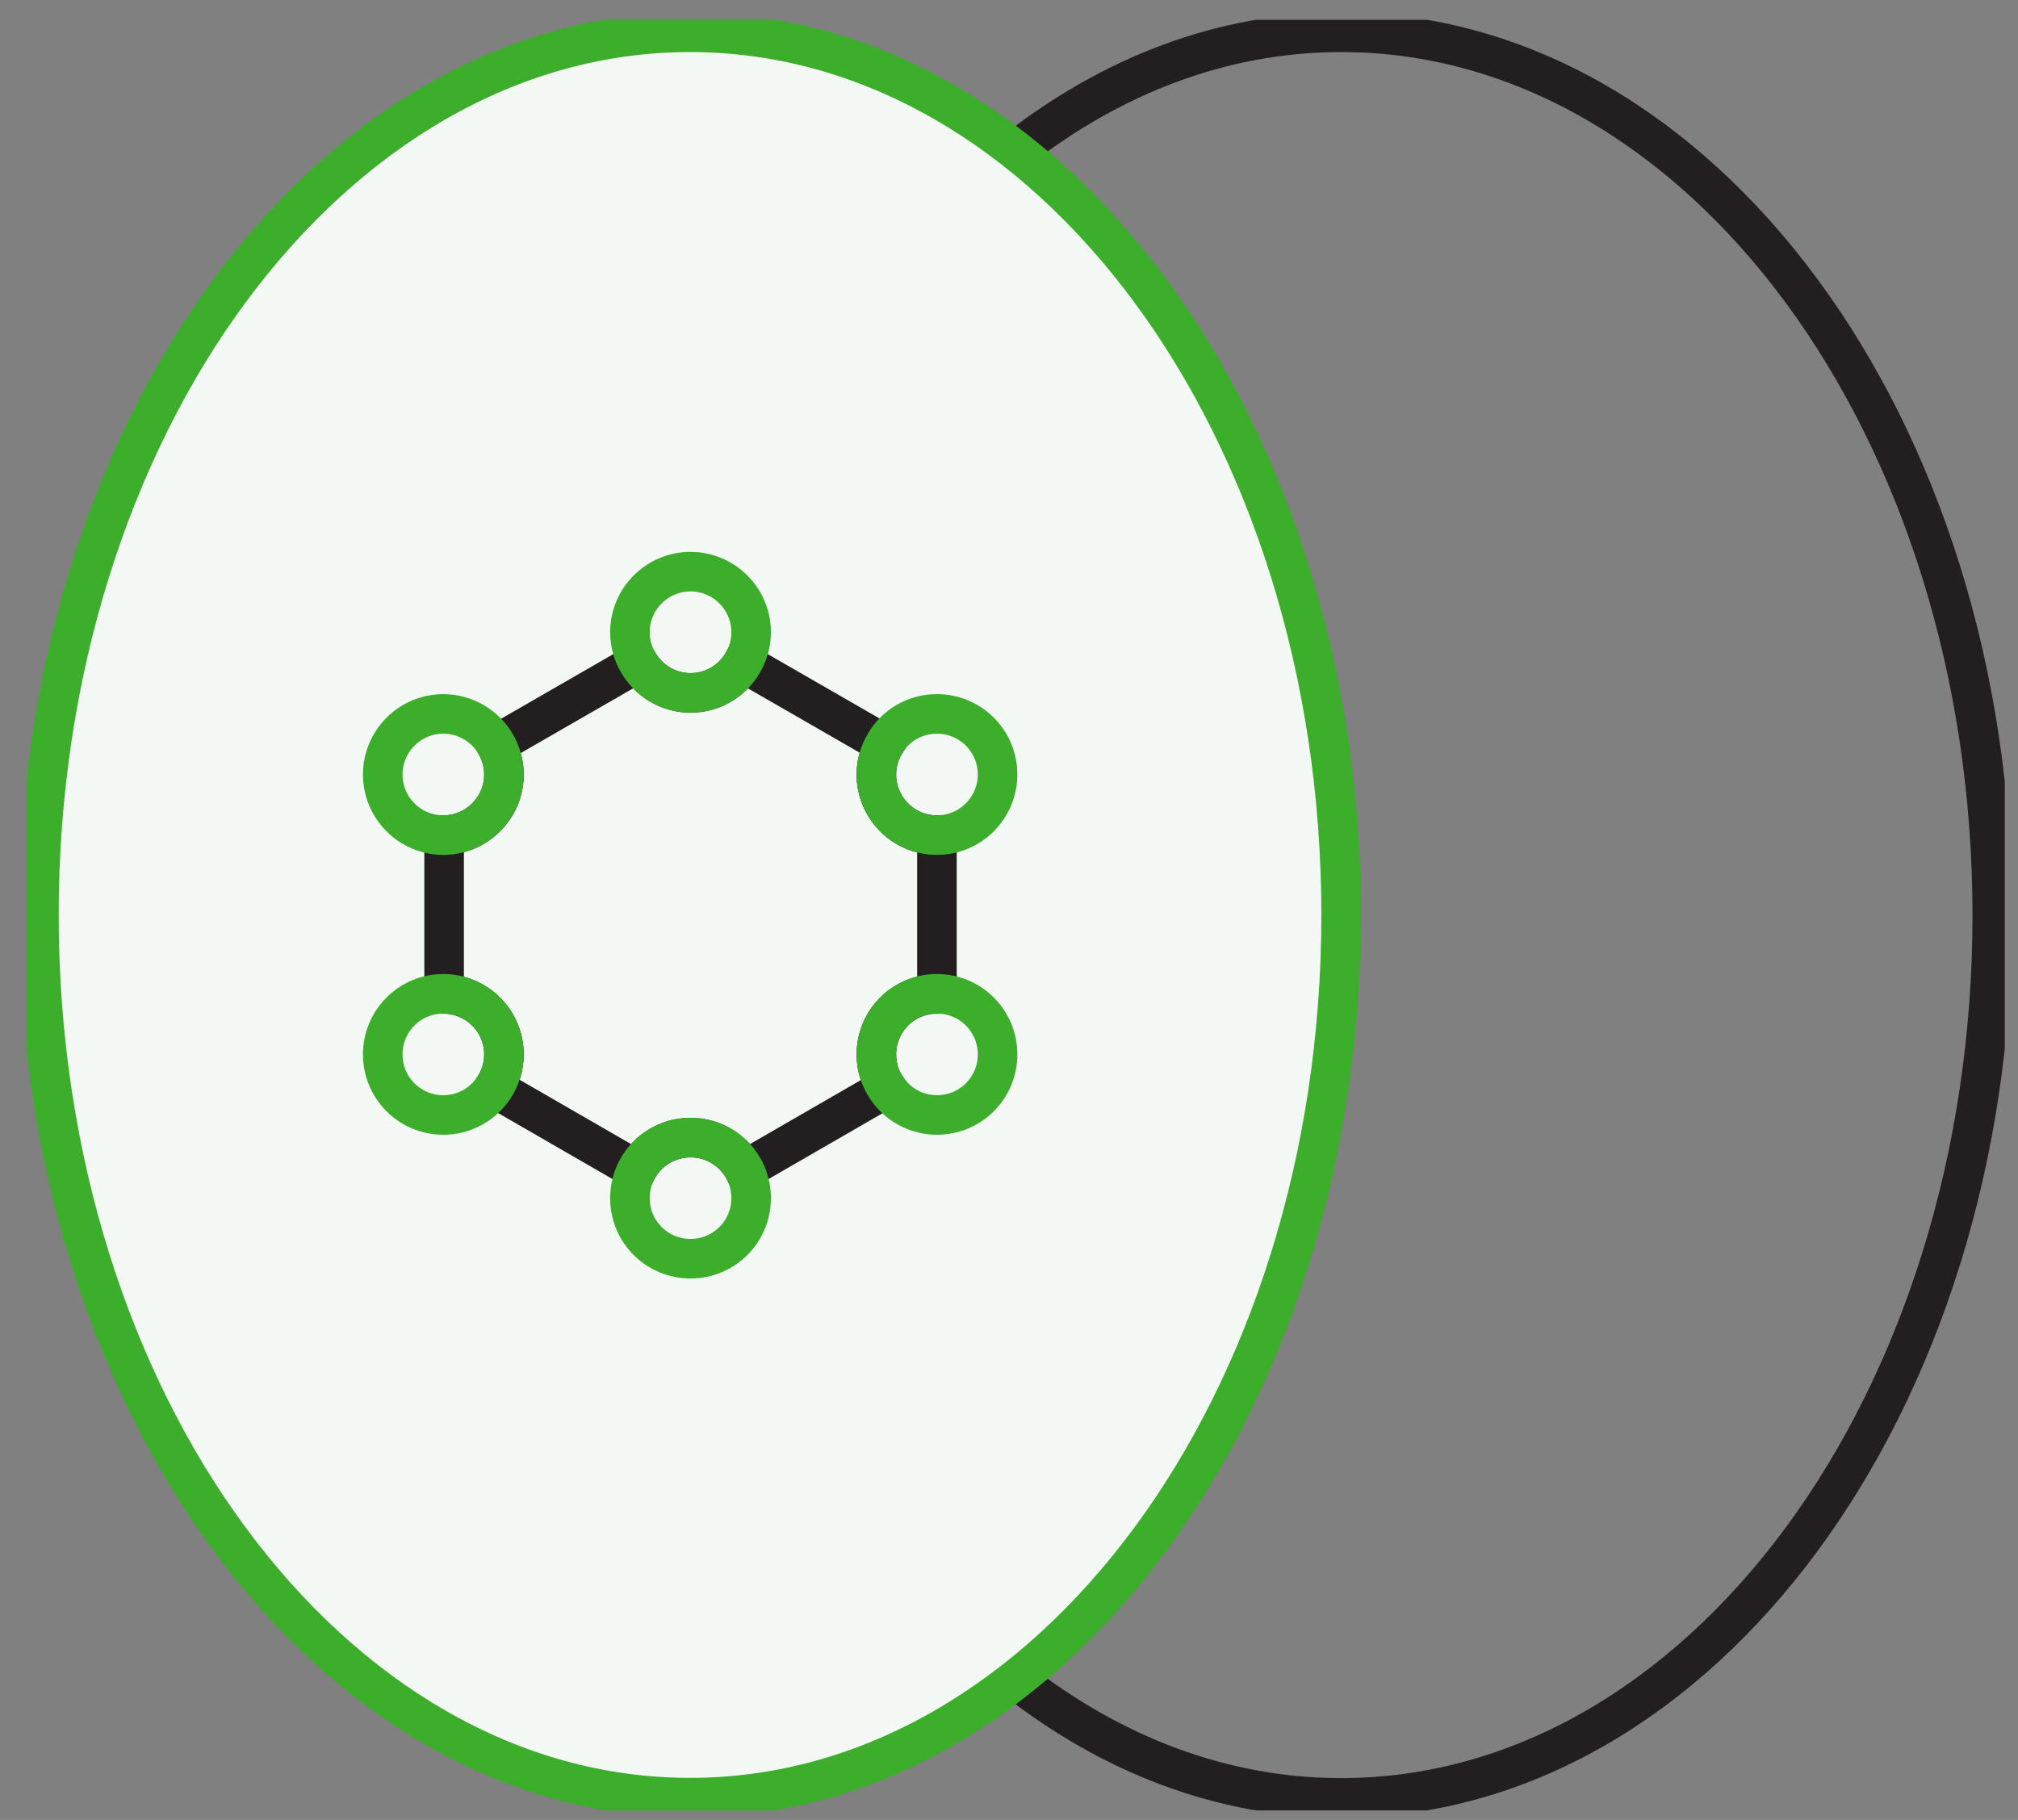 <svg xmlns="http://www.w3.org/2000/svg" fill="none" viewBox="0 0 51 46" height="46" width="51">
<rect x="0" y="0" width="51" height="46" fill="#808080" stroke="none"/>
<g clip-path="url(#clip0_2694_11736)" id="Layer_1">
<g id="Group">
<path stroke-miterlimit="10" stroke="#231F20" d="M25.667 42.449C28.091 44.348 30.895 45.443 33.895 45.443C42.983 45.443 50.35 35.456 50.35 23.133C50.35 10.81 42.983 0.816 33.895 0.816C30.895 0.816 28.091 1.911 25.667 3.81" id="Vector"></path>
<path stroke-miterlimit="10" stroke="#3DAE2B" fill="#F4F8F5" d="M17.439 45.437C26.527 45.437 33.894 35.448 33.894 23.127C33.894 10.805 26.527 0.816 17.439 0.816C8.351 0.816 0.983 10.805 0.983 23.127C0.983 35.448 8.351 45.437 17.439 45.437Z" id="Vector_2"></path>
</g>
<g id="Group_2">
<path stroke-miterlimit="10" stroke="#231F20" d="M23.679 21.109V25.122C22.831 25.122 22.148 25.805 22.148 26.653C22.148 26.97 22.243 27.261 22.407 27.501L18.812 29.577C18.553 29.084 18.04 28.754 17.451 28.754C16.863 28.754 16.35 29.084 16.091 29.577L12.483 27.495C12.641 27.254 12.736 26.963 12.736 26.653C12.736 25.811 12.059 25.134 11.224 25.122V21.109C12.059 21.096 12.736 20.413 12.736 19.577C12.736 19.299 12.66 19.039 12.534 18.818L16.129 16.748C16.395 17.204 16.888 17.514 17.451 17.514C18.015 17.514 18.515 17.204 18.774 16.748L22.357 18.811C22.224 19.033 22.148 19.299 22.148 19.577C22.148 20.419 22.831 21.109 23.679 21.109Z" id="Vector_3"></path>
<path stroke-linejoin="round" stroke="#3DAE2B" d="M18.983 15.981C18.983 16.259 18.907 16.525 18.774 16.747C18.515 17.202 18.021 17.512 17.451 17.512C16.882 17.512 16.395 17.202 16.129 16.747C15.996 16.525 15.92 16.259 15.92 15.981C15.92 15.133 16.61 14.449 17.451 14.449C18.293 14.449 18.983 15.133 18.983 15.981Z" id="Vector_4"></path>
<path stroke-linejoin="round" stroke="#3DAE2B" d="M18.983 30.284C18.983 31.132 18.299 31.815 17.451 31.815C16.603 31.815 15.92 31.132 15.92 30.284C15.92 30.024 15.983 29.784 16.091 29.575C16.35 29.081 16.863 28.752 17.451 28.752C18.04 28.752 18.553 29.081 18.812 29.575C18.92 29.784 18.983 30.024 18.983 30.284Z" id="Vector_5"></path>
<path stroke-linejoin="round" stroke="#3DAE2B" d="M12.736 19.577C12.736 20.412 12.059 21.096 11.224 21.108H11.205C10.357 21.108 9.673 20.418 9.673 19.577C9.673 18.735 10.357 18.045 11.205 18.045C11.768 18.045 12.268 18.355 12.534 18.817C12.66 19.039 12.736 19.298 12.736 19.577Z" id="Vector_6"></path>
<path stroke-linejoin="round" stroke="#3DAE2B" d="M25.211 19.577C25.211 20.418 24.527 21.108 23.679 21.108C22.831 21.108 22.148 20.418 22.148 19.577C22.148 19.298 22.224 19.032 22.357 18.811C22.616 18.349 23.11 18.045 23.679 18.045C24.527 18.045 25.211 18.729 25.211 19.577Z" id="Vector_7"></path>
<path stroke-linejoin="round" stroke="#3DAE2B" d="M12.736 26.651C12.736 26.961 12.641 27.252 12.483 27.493C12.205 27.91 11.736 28.182 11.205 28.182C10.357 28.182 9.673 27.499 9.673 26.651C9.673 25.803 10.357 25.119 11.205 25.119H11.224C12.059 25.132 12.736 25.809 12.736 26.651Z" id="Vector_8"></path>
<path stroke-linejoin="round" stroke="#3DAE2B" d="M25.211 26.651C25.211 27.499 24.527 28.182 23.679 28.182C23.148 28.182 22.679 27.91 22.407 27.499C22.243 27.258 22.148 26.967 22.148 26.651C22.148 25.803 22.831 25.119 23.679 25.119C24.527 25.119 25.211 25.803 25.211 26.651Z" id="Vector_9"></path>
</g>
</g>
<defs>
<clipPath id="clip0_2694_11736">
<rect transform="translate(0.667 0.5)" fill="white" height="45.26" width="50"></rect>
</clipPath>
</defs>
</svg>
